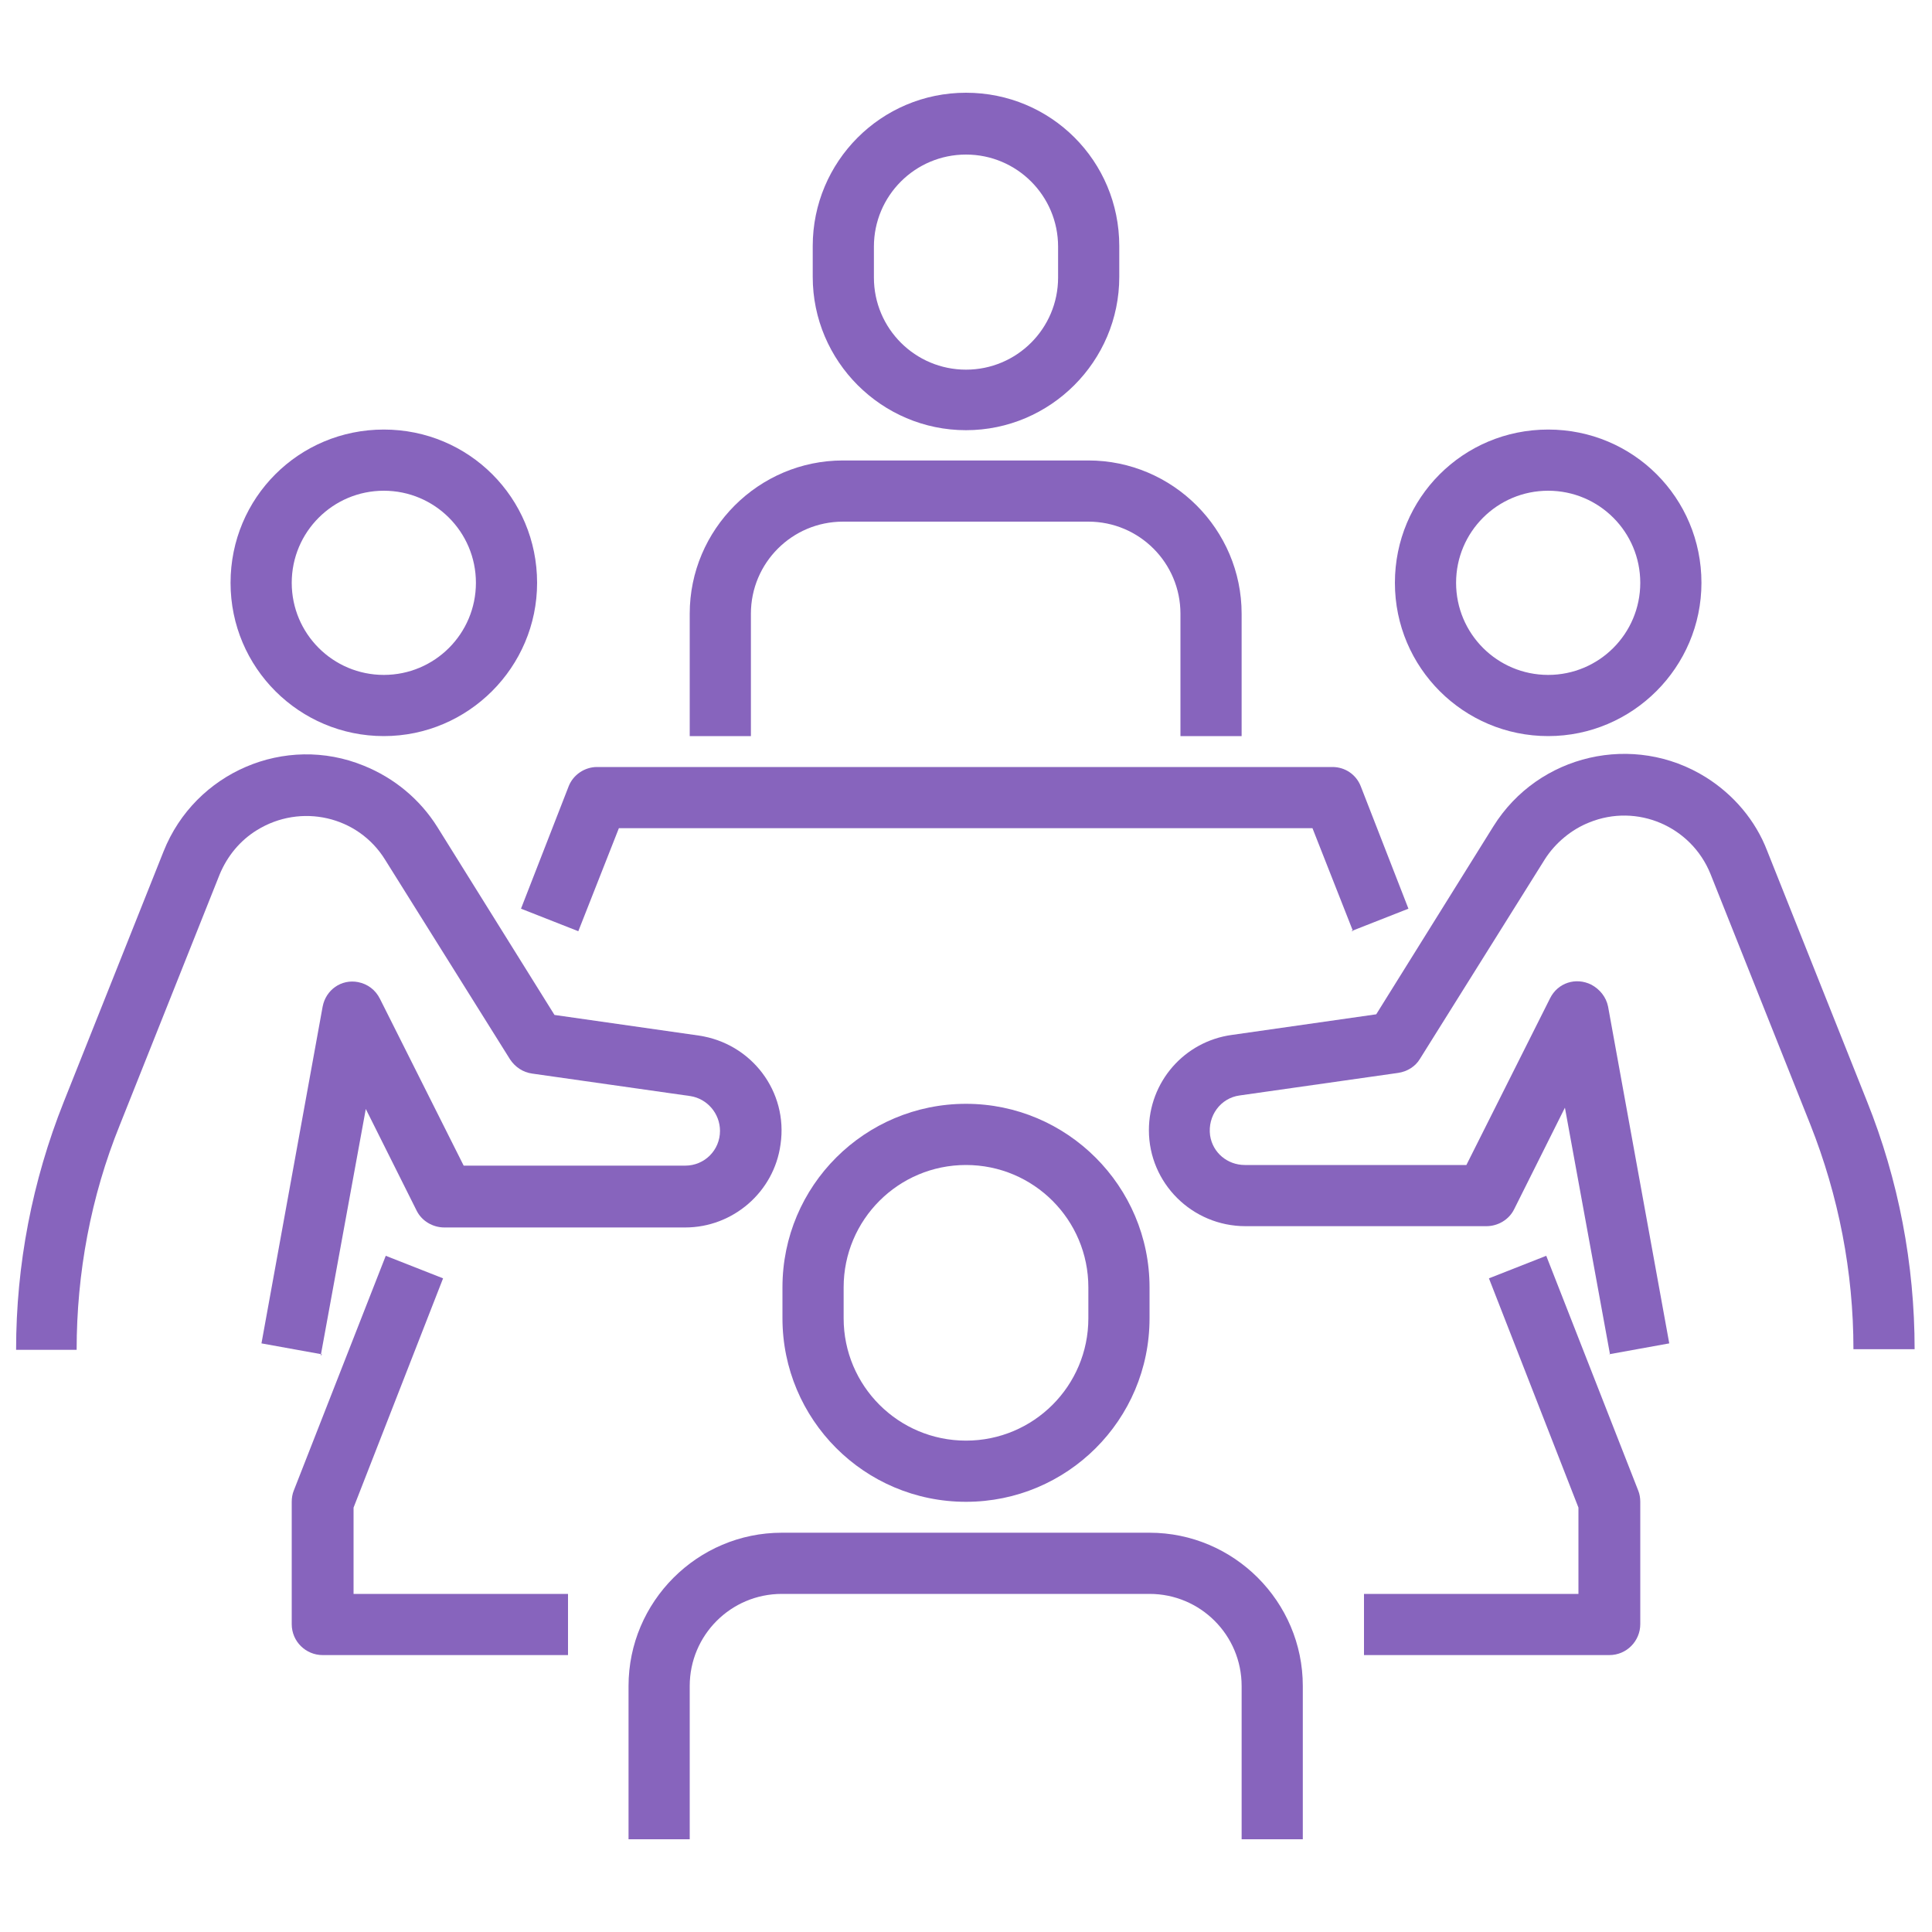 <?xml version="1.0" encoding="UTF-8"?><svg id="uuid-00a97b99-75bd-407e-92ea-921e75def0f7" xmlns="http://www.w3.org/2000/svg" viewBox="0 0 30 30"><defs><style>.uuid-a5270c78-712e-426b-9a4c-3bbf5fa9e6b1{fill:#8764bd;}</style></defs><path class="uuid-a5270c78-712e-426b-9a4c-3bbf5fa9e6b1" d="m5.96,11.43c-1.31,0-2.38-1.06-2.38-2.38s1.06-2.38,2.38-2.38,2.38,1.06,2.38,2.38c0,1.31-1.07,2.38-2.38,2.38Zm0-3.81c-.79,0-1.43.64-1.43,1.43s.64,1.43,1.43,1.43,1.43-.64,1.43-1.43-.64-1.43-1.43-1.43Z"/><path class="uuid-a5270c78-712e-426b-9a4c-3bbf5fa9e6b1" d="m5,21.03l-.94-.17.95-5.23c.05-.26.29-.43.55-.38.15.03.27.12.34.26l1.3,2.59h3.44c.3,0,.54-.24.54-.54,0-.27-.2-.5-.46-.54l-2.46-.35c-.14-.02-.26-.1-.34-.22l-1.94-3.1c-.42-.68-1.31-.88-1.99-.46-.26.16-.46.4-.58.69l-1.55,3.89c-.45,1.11-.67,2.3-.67,3.49H.25c0-1.32.25-2.62.74-3.85l1.55-3.89c.49-1.23,1.89-1.83,3.11-1.33.47.19.87.52,1.14.95l1.82,2.92,2.24.32c.82.12,1.39.87,1.27,1.69-.1.74-.74,1.29-1.48,1.29h-3.74c-.18,0-.35-.1-.43-.26l-.79-1.58-.7,3.83Z"/><path class="uuid-a5270c78-712e-426b-9a4c-3bbf5fa9e6b1" d="m24.04,11.43c-1.31,0-2.38-1.06-2.38-2.38s1.06-2.38,2.38-2.38,2.38,1.06,2.38,2.38c0,1.31-1.07,2.38-2.38,2.38Zm0-3.81c-.79,0-1.43.64-1.43,1.43s.64,1.43,1.43,1.43,1.43-.64,1.43-1.43-.64-1.43-1.43-1.43Z"/><path class="uuid-a5270c78-712e-426b-9a4c-3bbf5fa9e6b1" d="m25,21.03l-.7-3.83-.79,1.58c-.08.16-.25.26-.43.26h-3.74c-.83,0-1.5-.67-1.5-1.49,0-.75.55-1.38,1.29-1.48l2.24-.32,1.82-2.92c.7-1.12,2.18-1.46,3.3-.76.43.27.77.67.95,1.14l1.55,3.89c.49,1.22.74,2.53.74,3.85h-.95c0-1.2-.23-2.38-.67-3.49l-1.55-3.89c-.3-.74-1.14-1.1-1.88-.8-.28.11-.53.32-.69.57l-1.94,3.1c-.07.12-.2.2-.34.22l-2.46.35c-.3.04-.5.32-.46.62.04.27.27.46.54.46h3.44l1.3-2.59c.12-.24.4-.33.64-.21.13.07.23.19.26.34l.95,5.23-.94.17Z"/><path class="uuid-a5270c78-712e-426b-9a4c-3bbf5fa9e6b1" d="m15,23.32c-1.58,0-2.85-1.28-2.85-2.85v-.48c0-1.58,1.28-2.85,2.85-2.85s2.85,1.28,2.85,2.85v.48c0,1.58-1.28,2.85-2.85,2.85Zm0-5.23c-1.05,0-1.9.85-1.9,1.9v.48c0,1.05.85,1.9,1.9,1.9s1.9-.85,1.9-1.9v-.48c0-1.05-.85-1.9-1.9-1.9Z"/><path class="uuid-a5270c78-712e-426b-9a4c-3bbf5fa9e6b1" d="m20.23,28.56h-.95v-2.38c0-.79-.64-1.43-1.43-1.43h-5.71c-.79,0-1.43.64-1.43,1.43v2.38h-.95v-2.38c0-1.31,1.07-2.38,2.38-2.38h5.71c1.31,0,2.38,1.07,2.38,2.38v2.38Z"/><path class="uuid-a5270c78-712e-426b-9a4c-3bbf5fa9e6b1" d="m15,6.68c-1.31,0-2.38-1.07-2.38-2.38v-.48c0-1.31,1.06-2.38,2.38-2.38s2.38,1.06,2.38,2.38v.48c0,1.31-1.07,2.38-2.38,2.38Zm0-4.28c-.79,0-1.43.64-1.43,1.43v.48c0,.79.64,1.43,1.43,1.43s1.43-.64,1.43-1.43v-.48c0-.79-.64-1.43-1.43-1.43Z"/><path class="uuid-a5270c78-712e-426b-9a4c-3bbf5fa9e6b1" d="m19.28,11.43h-.95v-1.9c0-.79-.64-1.43-1.43-1.43h-3.81c-.79,0-1.43.64-1.43,1.43v1.9h-.95v-1.9c0-1.31,1.07-2.38,2.38-2.38h3.81c1.31,0,2.38,1.07,2.38,2.38v1.9Z"/><path class="uuid-a5270c78-712e-426b-9a4c-3bbf5fa9e6b1" d="m8.82,25.7h-3.81c-.26,0-.48-.21-.48-.48v-1.9c0-.06.01-.12.03-.17l1.43-3.65.89.35-1.39,3.56v1.34h3.33v.95Z"/><path class="uuid-a5270c78-712e-426b-9a4c-3bbf5fa9e6b1" d="m21.01,14.46l-.63-1.6h-10.77l-.63,1.6-.89-.35.74-1.9c.07-.18.25-.3.44-.3h11.42c.2,0,.37.12.44.3l.74,1.9-.89.35Z"/><path class="uuid-a5270c78-712e-426b-9a4c-3bbf5fa9e6b1" d="m24.99,25.7h-3.81v-.95h3.33v-1.34l-1.39-3.56.89-.35,1.43,3.65c.02.05.03.11.03.17v1.9c0,.26-.21.48-.48.48Z"/></svg>
